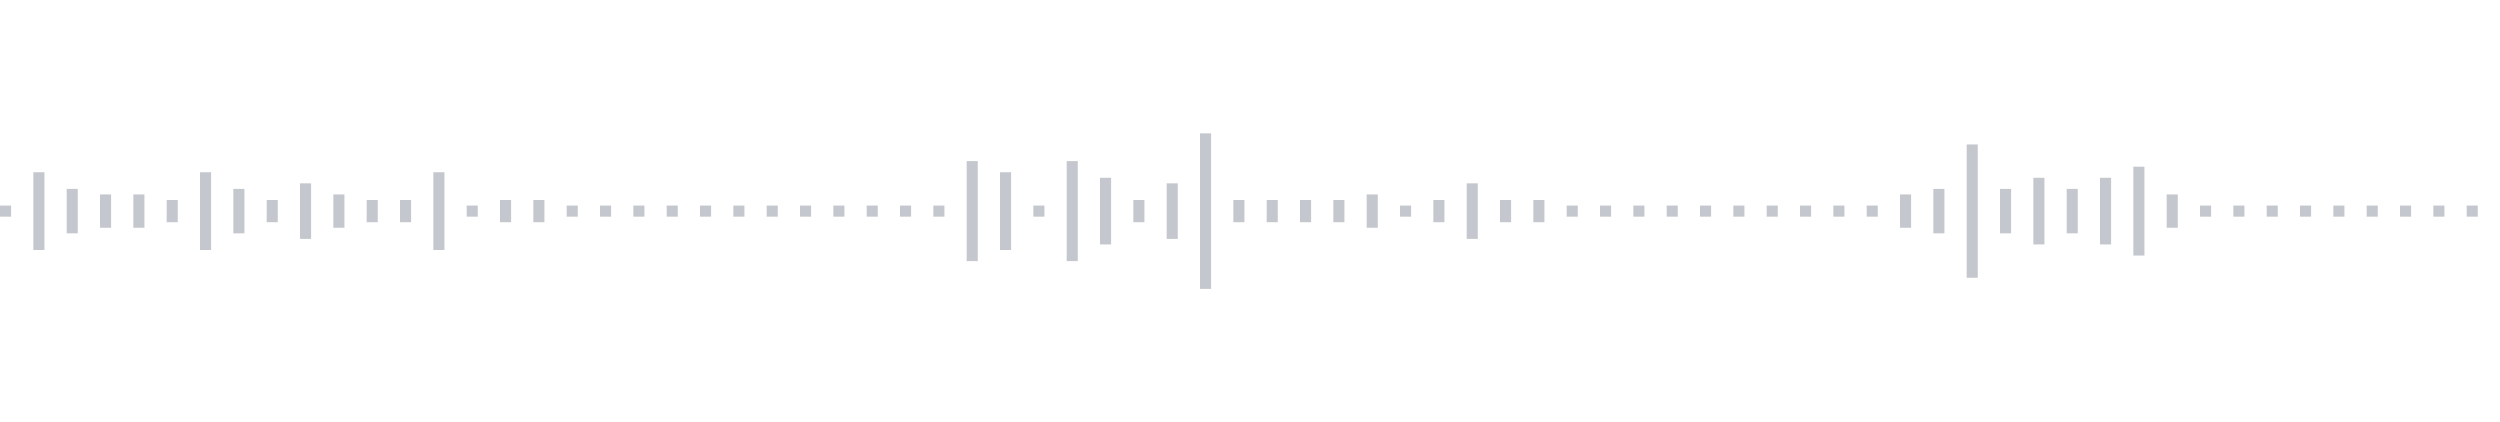 <svg xmlns="http://www.w3.org/2000/svg" xmlns:xlink="http://www.w3/org/1999/xlink" viewBox="0 0 225 38" preserveAspectRatio="none" width="100%" height="100%" fill="#C4C8CE"><g id="waveform-1dd74137-fde5-4e49-a113-d9bef8955dfc"><rect x="0" y="18.5" width="1" height="1"/><rect x="3" y="15.5" width="1" height="7"/><rect x="6" y="17.0" width="1" height="4"/><rect x="9" y="17.5" width="1" height="3"/><rect x="12" y="17.5" width="1" height="3"/><rect x="15" y="18.0" width="1" height="2"/><rect x="18" y="15.5" width="1" height="7"/><rect x="21" y="17.0" width="1" height="4"/><rect x="24" y="18.0" width="1" height="2"/><rect x="27" y="16.5" width="1" height="5"/><rect x="30" y="17.5" width="1" height="3"/><rect x="33" y="18.0" width="1" height="2"/><rect x="36" y="18.0" width="1" height="2"/><rect x="39" y="15.5" width="1" height="7"/><rect x="42" y="18.5" width="1" height="1"/><rect x="45" y="18.0" width="1" height="2"/><rect x="48" y="18.0" width="1" height="2"/><rect x="51" y="18.5" width="1" height="1"/><rect x="54" y="18.5" width="1" height="1"/><rect x="57" y="18.5" width="1" height="1"/><rect x="60" y="18.5" width="1" height="1"/><rect x="63" y="18.5" width="1" height="1"/><rect x="66" y="18.5" width="1" height="1"/><rect x="69" y="18.5" width="1" height="1"/><rect x="72" y="18.5" width="1" height="1"/><rect x="75" y="18.5" width="1" height="1"/><rect x="78" y="18.5" width="1" height="1"/><rect x="81" y="18.5" width="1" height="1"/><rect x="84" y="18.5" width="1" height="1"/><rect x="87" y="14.5" width="1" height="9"/><rect x="90" y="15.5" width="1" height="7"/><rect x="93" y="18.5" width="1" height="1"/><rect x="96" y="14.5" width="1" height="9"/><rect x="99" y="16.0" width="1" height="6"/><rect x="102" y="18.0" width="1" height="2"/><rect x="105" y="16.5" width="1" height="5"/><rect x="108" y="12.0" width="1" height="14"/><rect x="111" y="18.0" width="1" height="2"/><rect x="114" y="18.0" width="1" height="2"/><rect x="117" y="18.0" width="1" height="2"/><rect x="120" y="18.0" width="1" height="2"/><rect x="123" y="17.5" width="1" height="3"/><rect x="126" y="18.5" width="1" height="1"/><rect x="129" y="18.0" width="1" height="2"/><rect x="132" y="16.5" width="1" height="5"/><rect x="135" y="18.0" width="1" height="2"/><rect x="138" y="18.0" width="1" height="2"/><rect x="141" y="18.5" width="1" height="1"/><rect x="144" y="18.5" width="1" height="1"/><rect x="147" y="18.5" width="1" height="1"/><rect x="150" y="18.5" width="1" height="1"/><rect x="153" y="18.5" width="1" height="1"/><rect x="156" y="18.5" width="1" height="1"/><rect x="159" y="18.5" width="1" height="1"/><rect x="162" y="18.5" width="1" height="1"/><rect x="165" y="18.5" width="1" height="1"/><rect x="168" y="18.5" width="1" height="1"/><rect x="171" y="17.5" width="1" height="3"/><rect x="174" y="17.0" width="1" height="4"/><rect x="177" y="13.0" width="1" height="12"/><rect x="180" y="17.0" width="1" height="4"/><rect x="183" y="16.0" width="1" height="6"/><rect x="186" y="17.0" width="1" height="4"/><rect x="189" y="16.0" width="1" height="6"/><rect x="192" y="15.0" width="1" height="8"/><rect x="195" y="17.5" width="1" height="3"/><rect x="198" y="18.5" width="1" height="1"/><rect x="201" y="18.5" width="1" height="1"/><rect x="204" y="18.5" width="1" height="1"/><rect x="207" y="18.5" width="1" height="1"/><rect x="210" y="18.5" width="1" height="1"/><rect x="213" y="18.5" width="1" height="1"/><rect x="216" y="18.5" width="1" height="1"/><rect x="219" y="18.5" width="1" height="1"/><rect x="222" y="18.5" width="1" height="1"/></g></svg>
